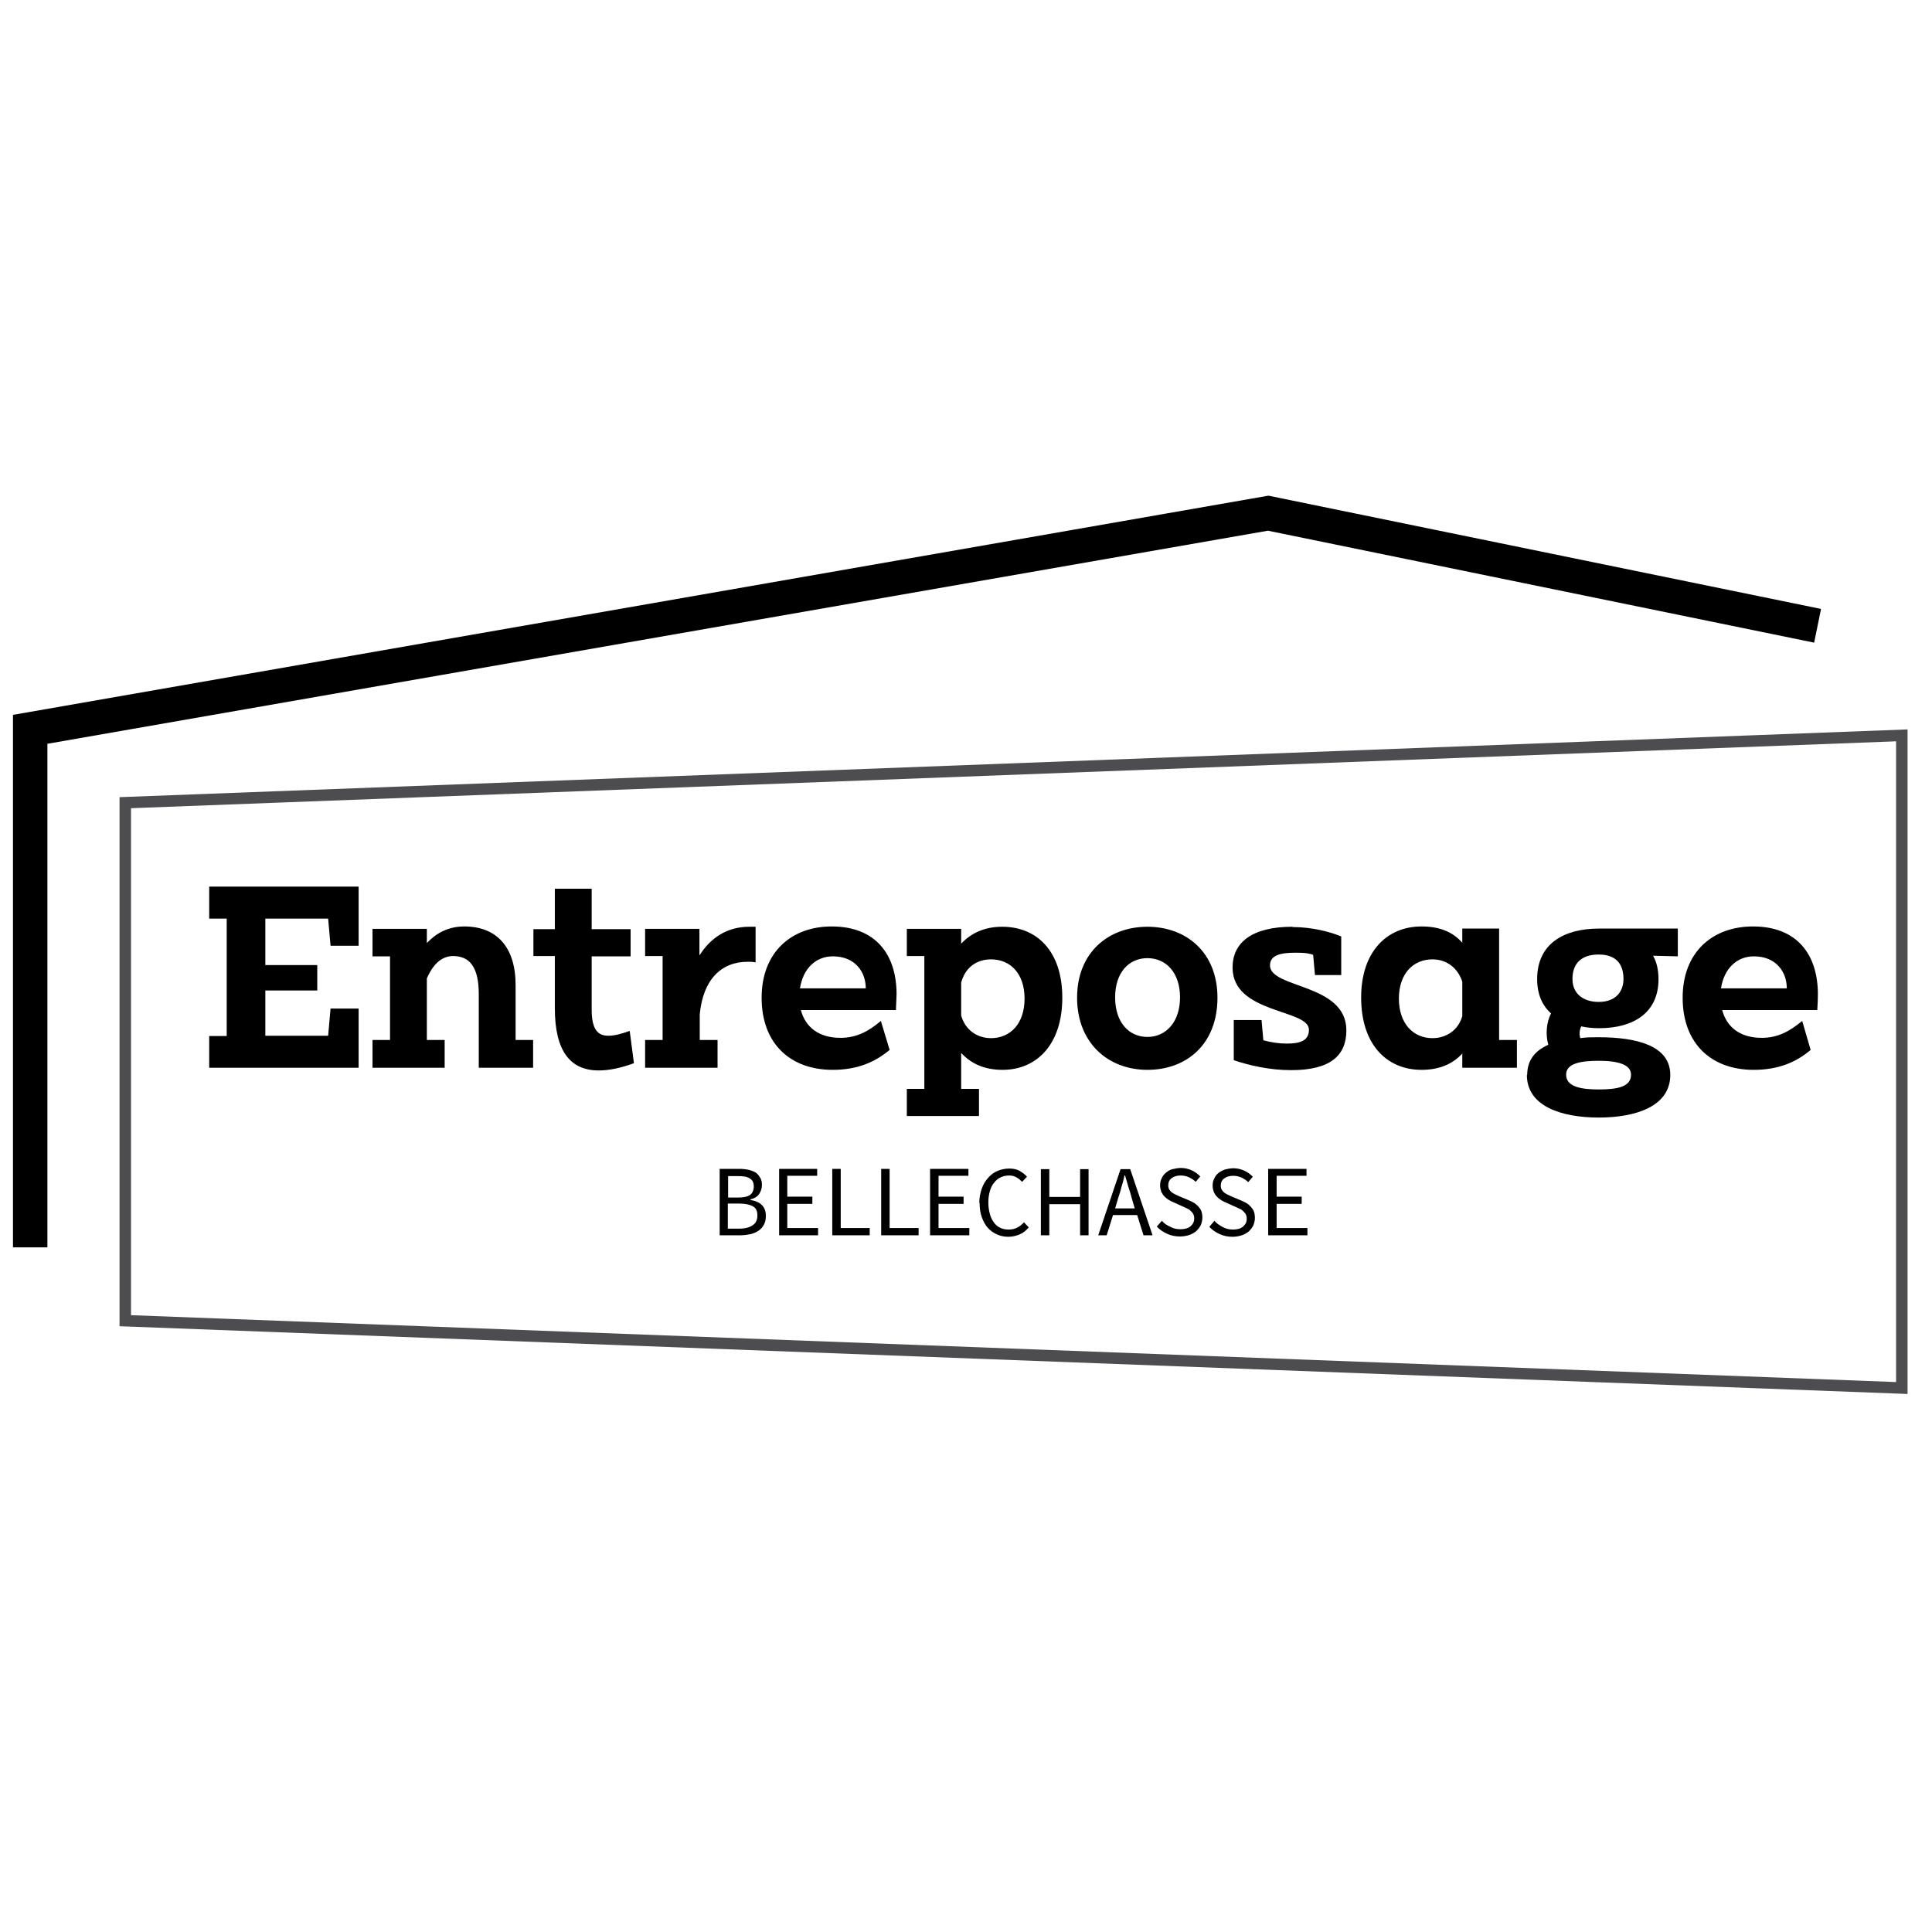 <?xml version="1.0" encoding="UTF-8"?><svg id="Layer_1" xmlns="http://www.w3.org/2000/svg" viewBox="0 0 64 64"><defs><style>.cls-1{stroke:#4d4d4f;stroke-miterlimit:28.24;stroke-width:.38px;}.cls-1,.cls-2{fill:none;}.cls-2{stroke:#000;stroke-miterlimit:10;stroke-width:1.14px;}</style></defs><polygon id="CONTOUR_LOGO" class="cls-1" points="4.15 43.75 4.15 26.59 63 24.36 63 45.98 4.15 43.75"/><polyline id="TOIT" class="cls-2" points="1 41.32 1 24.16 42.01 17 60.21 20.73"/><g id="TEXTE"><path d="M6.93,35.37h4.95v-1.96h-.93l-.08.9h-2.08v-1.5h1.72v-.84h-1.72v-1.54h2.08l.08.9h.93v-1.96h-4.95v1.06h.58v3.89h-.58v1.05h0ZM12.34,30.78v.9h.58v2.77h-.58v.92h2.39v-.92h-.59v-2.04c.17-.39.44-.74.87-.74.57,0,.85.4.85,1.26v2.44h1.8v-.92h-.58v-1.82c0-1.26-.63-1.94-1.7-1.94-.54,0-.94.23-1.24.55v-.47h-1.8ZM17.67,30.77v.9h.71v1.73c0,1.43.52,2.06,1.45,2.06.35,0,.73-.08,1.17-.24l-.14-1.07c-.28.1-.5.16-.71.16-.35,0-.55-.21-.55-.87v-1.76h1.29v-.9h-1.29v-1.34h-1.22v1.34h-.71s0,0,0,0ZM23.77,35.37v-.92h-.59v-.85c.11-1.14.7-1.74,1.59-1.74.08,0,.16,0,.26.02v-1.18c-.07,0-.14,0-.21,0-.75,0-1.29.38-1.65.95v-.88h-1.8v.9h.58v2.78h-.58v.92h2.39,0ZM25.23,33.05c0,1.54.97,2.39,2.35,2.39.83,0,1.41-.26,1.89-.66l-.29-.96c-.38.32-.78.56-1.34.56-.71,0-1.16-.35-1.31-.92h3.15c0-.14.02-.4.02-.52,0-1.31-.68-2.25-2.15-2.25-1.33,0-2.32.85-2.32,2.36h0ZM26.5,32.74c.1-.65.52-1.06,1.09-1.06.74,0,1.09.52,1.09,1.06h-2.19ZM30.04,31.67h.58v4.4h-.58v.9h2.39v-.9h-.59v-1.19c.35.38.81.56,1.37.56,1.14,0,1.98-.85,1.98-2.39s-.84-2.35-1.99-2.35c-.56,0-1.01.19-1.36.56v-.49h-1.8v.9h0ZM31.84,32.55c.13-.49.5-.77.99-.77.64,0,1.11.47,1.11,1.3s-.47,1.31-1.11,1.31c-.47,0-.86-.28-.99-.75v-1.09h0ZM39.09,33.04c0,.82-.47,1.31-1.08,1.31s-1.07-.48-1.07-1.31.46-1.3,1.07-1.3,1.08.47,1.08,1.3ZM40.33,33.05c0-1.5-1.03-2.35-2.32-2.35s-2.33.85-2.33,2.35,1.03,2.39,2.33,2.39,2.32-.85,2.32-2.39h0ZM42.81,30.7c-1.33,0-1.98.52-1.98,1.35,0,1.54,2.53,1.37,2.53,2.06,0,.36-.28.46-.73.46-.28,0-.52-.04-.78-.11l-.06-.67h-.92v1.33c.5.17,1.18.33,1.9.33,1.31,0,1.83-.49,1.83-1.32,0-1.56-2.53-1.38-2.53-2.15,0-.33.33-.42.83-.42.21,0,.41,0,.6.07l.06.67h.87v-1.28c-.34-.14-.94-.31-1.61-.31h0ZM45.09,33.05c0,1.54.84,2.39,2,2.39.57,0,1.02-.18,1.35-.54v.47h1.81v-.92h-.59v-3.69h-1.22v.47c-.32-.37-.77-.54-1.35-.54-1.16,0-2,.85-2,2.35h0ZM46.34,33.08c0-.82.47-1.3,1.11-1.3.47,0,.84.28.99.74v1.14c-.13.46-.52.73-.99.73-.64,0-1.11-.49-1.11-1.31ZM50.58,35.61c0,1.03,1.13,1.41,2.38,1.41s2.37-.38,2.37-1.41c0-.97-1.1-1.25-2.38-1.25-.21,0-.41,0-.6.03-.04-.13-.03-.26.03-.39.18.04.38.06.6.06,1.14,0,1.96-.52,1.96-1.62,0-.31-.06-.57-.18-.78l.82.02v-.92h-2.61c-1.16,0-2.05.5-2.05,1.67,0,.51.17.88.46,1.14-.15.29-.19.69-.09,1.04-.43.19-.7.5-.7,1h0ZM52.96,33.19c-.51,0-.87-.27-.87-.76,0-.52.3-.81.87-.81s.82.31.82.81c0,.42-.26.76-.82.76ZM52.96,36.09c-.64,0-1.08-.11-1.08-.49,0-.36.44-.46,1.08-.46.68,0,1.07.14,1.07.46,0,.39-.42.49-1.07.49ZM55.74,33.05c0,1.54.97,2.39,2.35,2.39.83,0,1.42-.26,1.89-.66l-.28-.96c-.39.32-.78.56-1.34.56-.71,0-1.16-.35-1.31-.92h3.15c.01-.14.02-.4.02-.52,0-1.31-.68-2.25-2.15-2.25-1.34,0-2.33.85-2.33,2.36h0ZM57.01,32.74c.1-.65.52-1.06,1.09-1.06.74,0,1.09.52,1.09,1.06h-2.19,0Z"/><path d="M23.84,38.73v2.19h.7c.12,0,.23-.02.34-.04.1-.03.19-.07.26-.12.07-.05.13-.12.17-.2.04-.08.06-.17.06-.28,0-.15-.04-.27-.13-.36-.09-.09-.21-.14-.38-.17v-.02c.13-.03.23-.09.29-.18s.09-.19.09-.3c0-.1-.02-.18-.06-.24-.04-.07-.09-.13-.15-.17-.07-.04-.15-.07-.24-.09-.09-.02-.19-.03-.31-.03h-.65ZM24.44,39.67h-.32v-.71h.34c.17,0,.3.02.38.08.09.05.13.14.13.26s-.04.22-.12.28-.21.09-.4.09h0ZM24.49,40.7h-.38v-.83h.38c.19,0,.34.03.45.09s.15.17.15.3c0,.15-.05.26-.16.33-.1.07-.25.11-.44.11h0ZM25.81,38.73v2.19h1.29v-.24h-1.02v-.8h.83v-.24h-.83v-.69h.99v-.23h-1.26s0,0,0,0ZM27.57,38.73v2.19h1.24v-.24h-.96v-1.96h-.28ZM29.19,38.73v2.19h1.24v-.24h-.96v-1.96h-.28ZM30.81,38.73v2.19h1.3v-.24h-1.02v-.8h.83v-.24h-.83v-.69h.99v-.23h-1.27s0,0,0,0ZM32.45,39.83c0,.18.02.34.07.48.05.14.11.26.2.36.09.1.19.17.3.22s.24.08.38.08.26-.03.38-.08.21-.13.3-.23l-.16-.17c-.07.08-.15.14-.23.18-.08.04-.17.06-.28.06s-.2-.02-.28-.06c-.08-.04-.16-.1-.21-.18-.06-.08-.1-.17-.13-.28-.03-.11-.05-.23-.05-.38s.02-.26.05-.37c.03-.11.08-.21.14-.28.06-.08.13-.14.22-.18.08-.04.18-.06.28-.06.09,0,.17.02.24.06s.13.09.19.15l.16-.17c-.06-.07-.15-.14-.24-.19-.1-.06-.22-.08-.35-.08-.14,0-.27.03-.39.08-.12.05-.22.13-.31.23s-.16.22-.21.36c-.05.15-.08.3-.08.48h0ZM34.48,38.73v2.19h.28v-1.03h1.02v1.03h.28v-2.19h-.28v.92h-1.02v-.92h-.28ZM37.6,40.03h-.66l.1-.34c.04-.12.08-.24.11-.37.04-.12.07-.24.1-.38h.02c.04.13.07.25.11.38s.08.24.11.37l.1.34h0ZM37.67,40.25l.21.67h.3l-.74-2.19h-.32l-.74,2.19h.28l.21-.67h.79,0ZM38.49,40.44l-.17.19c.09.1.21.18.34.24.13.06.27.09.43.09.11,0,.22-.02.31-.05s.17-.08.23-.13c.06-.06.11-.12.15-.2.03-.08.05-.16.05-.24,0-.08-.01-.15-.03-.21-.02-.06-.06-.11-.1-.16-.04-.04-.09-.09-.14-.12s-.11-.06-.18-.09l-.31-.13s-.09-.04-.13-.06-.08-.04-.12-.07-.06-.06-.09-.1c-.02-.04-.03-.08-.03-.14,0-.1.04-.18.11-.23.08-.06.17-.09.3-.09.1,0,.19.02.28.06.08.04.16.09.22.15l.15-.18c-.08-.08-.17-.15-.28-.2-.11-.05-.23-.08-.36-.08-.1,0-.19.02-.28.04s-.16.07-.22.12c-.06.05-.11.11-.14.19-.04.07-.05.15-.05.23s.02.15.04.21c.03.06.06.11.11.16.04.04.09.08.14.11.05.03.11.06.16.08l.31.14c.05.02.1.05.15.07s.08.05.11.08c.03.03.06.06.08.1.02.04.03.09.03.14,0,.11-.04.19-.12.26-.08.07-.19.1-.34.1-.11,0-.22-.02-.33-.08-.11-.05-.21-.11-.28-.2h0ZM40.23,40.44l-.17.2c.09.1.21.18.34.24s.27.09.43.09c.11,0,.22-.02.31-.05s.17-.08.23-.13c.06-.06.11-.12.15-.2.03-.08.05-.16.05-.24,0-.08-.01-.15-.03-.21-.02-.06-.06-.11-.1-.16-.04-.04-.09-.09-.14-.12s-.11-.06-.18-.09l-.31-.13s-.09-.04-.13-.06-.08-.04-.12-.07c-.04-.03-.06-.06-.09-.1-.02-.04-.03-.08-.03-.14,0-.1.04-.18.11-.23.08-.06.17-.09.3-.09.1,0,.19.02.28.06.08.04.16.09.22.15l.15-.18c-.08-.08-.17-.15-.28-.2-.11-.05-.23-.08-.36-.08-.1,0-.19.02-.28.04-.08.03-.16.07-.22.12-.06.05-.11.11-.14.19-.04.07-.05.15-.05.23s.02.15.04.21c.03.06.06.11.11.16.04.04.09.08.14.11.05.03.11.06.16.08l.31.14c.05.02.1.05.15.07s.08.05.11.08c.03.03.06.06.08.1.02.04.03.09.03.14,0,.11-.04.19-.12.26-.08.07-.19.1-.34.1-.11,0-.22-.02-.33-.08s-.21-.12-.28-.21h0ZM42.01,38.73v2.19h1.3v-.24h-1.02v-.8h.83v-.24h-.83v-.69h.99v-.23h-1.27s0,0,0,0Z"/></g></svg>